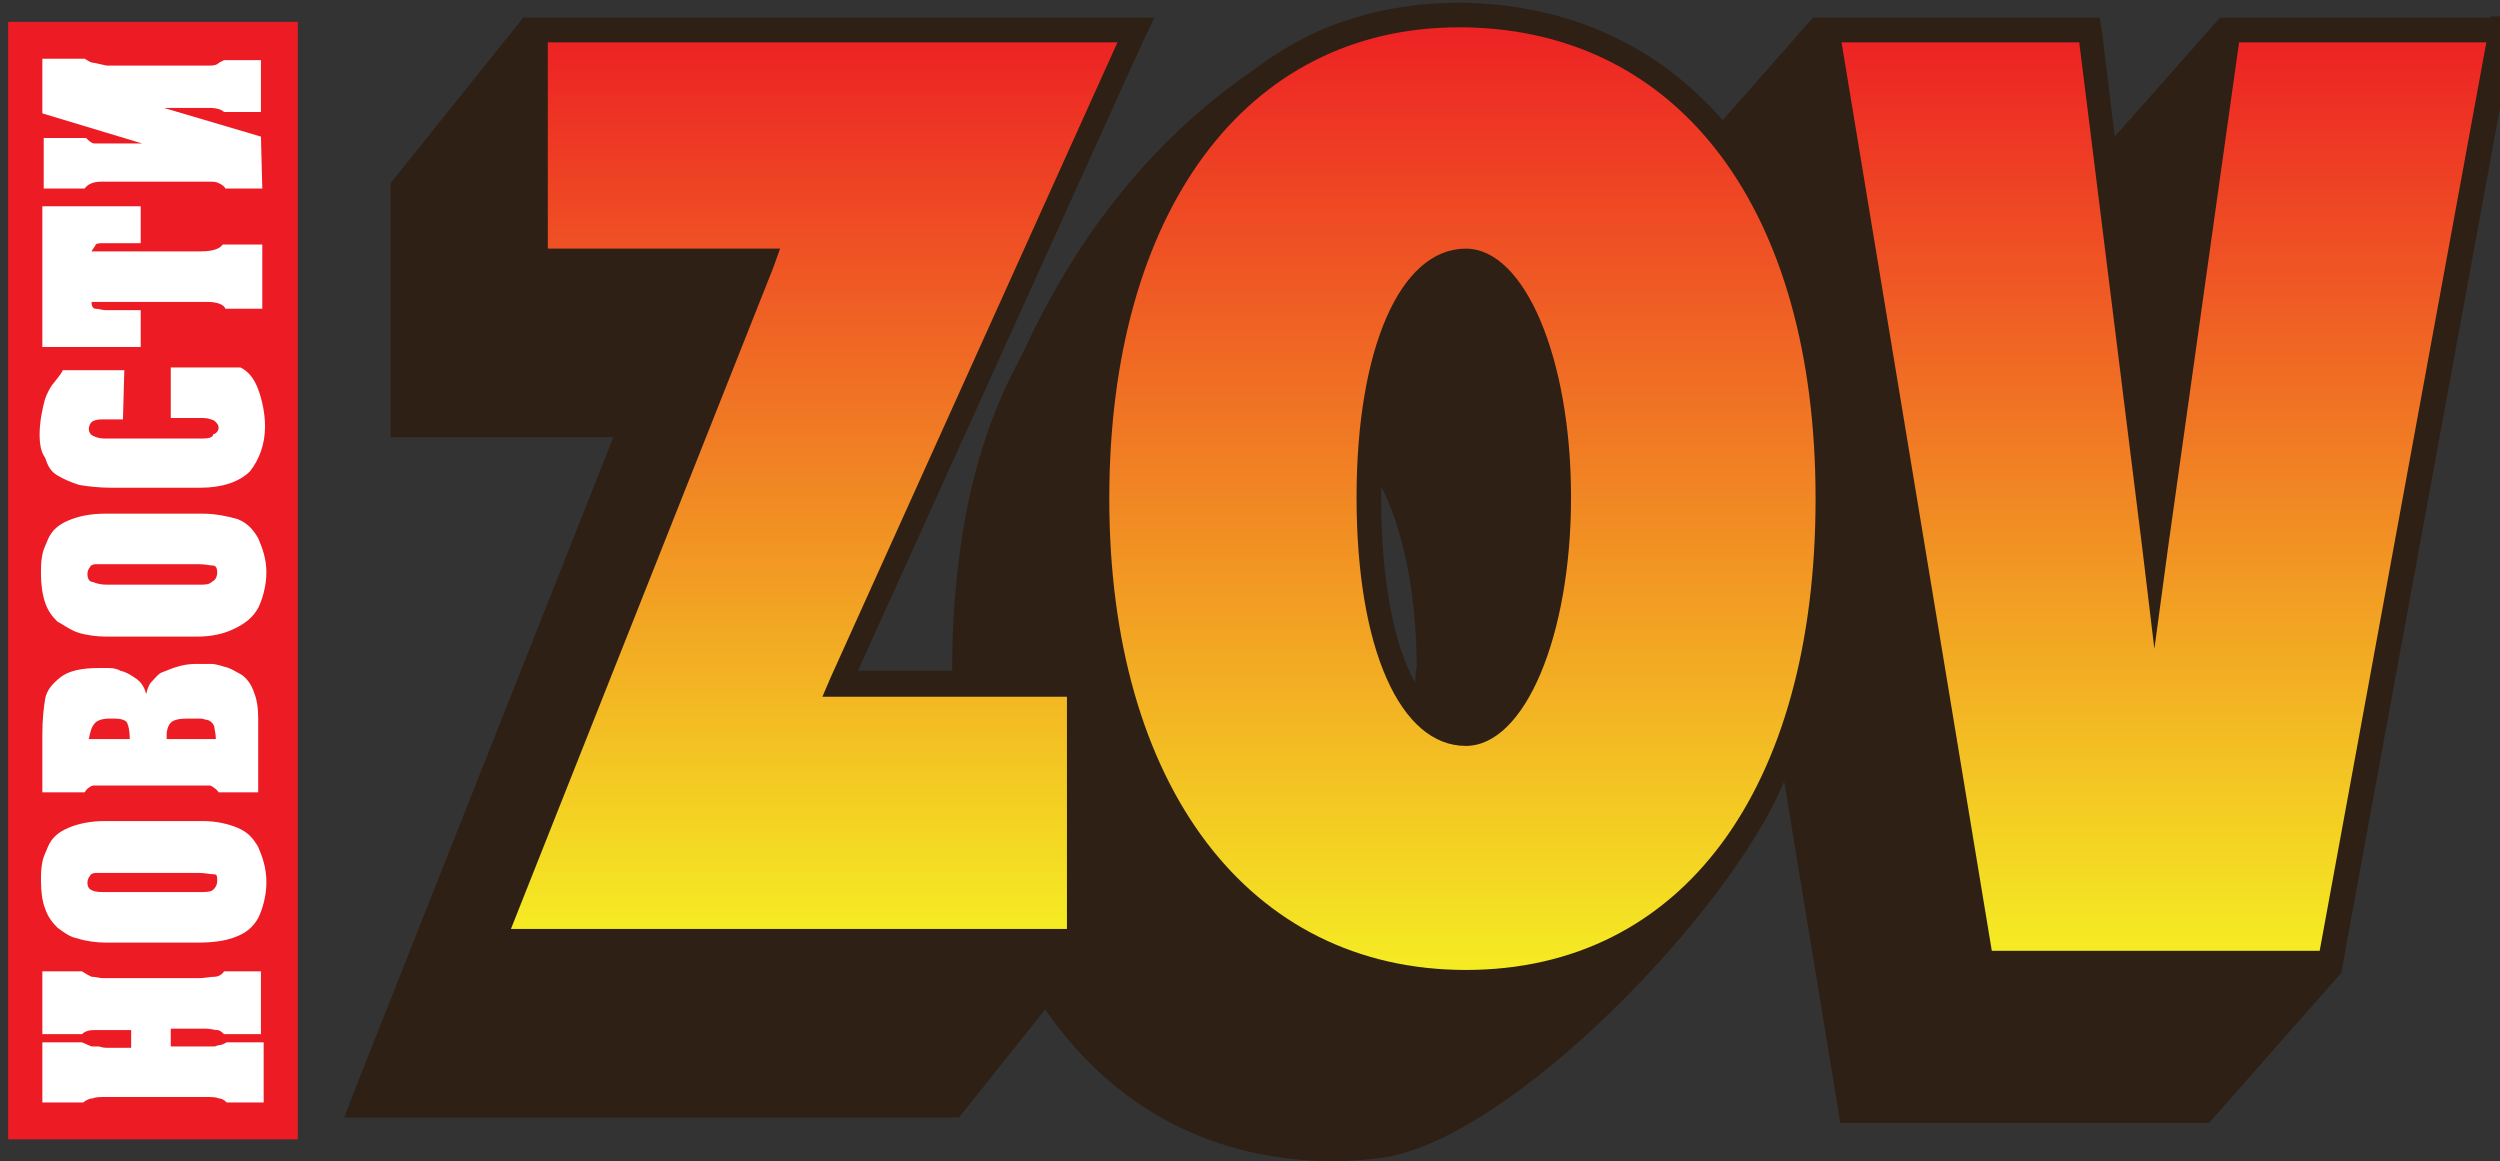 <?xml version="1.0" encoding="utf-8"?>
<!-- Generator: Adobe Illustrator 21.0.0, SVG Export Plug-In . SVG Version: 6.00 Build 0)  -->
<svg version="1.1" id="Layer_1" xmlns="http://www.w3.org/2000/svg" xmlns:xlink="http://www.w3.org/1999/xlink" x="0px" y="0px"
	 width="183px" height="85px" viewBox="0 0 183 85" style="enable-background:new 0 0 183 85;" xml:space="preserve">
<rect x="0" y="0" width="183" height="85" fill="#333333" stroke="none"/>
<style type="text/css">
	.st0{fill:#2E2014;}
	.st1{fill:#ED1C24;}
	.st2{fill:#FFFFFF;}
	.st3{fill:url(#SVGID_1_);}
	.st4{fill:url(#SVGID_2_);}
	.st5{fill:url(#SVGID_3_);}
</style>
<g>
	<path class="st0" d="M107.3,18.5c-4.5,0-7.2,6.5-7.7,15c-0.1,1-0.1,1.9-0.1,2.9c0,7,1.3,13.1,3.9,16c1.1,1.2,2.4,1.9,3.9,1.9
		c4.1,0,7.5-8,7.5-17.9C114.8,26.5,111.5,18.5,107.3,18.5z M103.6,50c-1.6-2.8-2.5-7.7-2.5-13.6c0-0.3,0-0.5,0-0.8
		c1.5,2.9,2.6,7.6,2.6,13.2C103.6,49.3,103.6,49.6,103.6,50z"/>
	<path class="st0" d="M182.3,1.3h-18.5h-1.3l-7.7,8.7l-0.9-7.4l-0.2-1.3h-1.3h-17.9h-1.8l-6.6,7.5c-4.7-5.4-11.1-8.4-18.8-8.6h-0.5
		c-3.4,0-6.5,0.6-9.4,1.7c-2,0.8-3.9,1.9-5.6,3.2C84.6,10,78.9,17,74.8,26c-2,3.6-3.5,7.9-4.3,12.8c-0.5,3.1-0.8,6.4-0.8,10
		c0,0.1,0,0.2,0,0.3h-6.9L83.5,3.4l1-2.1h-2.3H39.8h-1.5l-9.7,12.1v1.5v15.6V32h1.5h14.8L26,79.7l-0.8,2.1h2.2h41.3h1.5l6.3-7.9
		c0.1,0.1,0.2,0.3,0.3,0.4C81.8,81.3,89,85,97.7,85c1.1,0,2.1-0.1,3.1-0.2c9.5-1,25.9-18.1,29.8-27.6c0,0,0,0,0,0c0,0,0,0,0,0
		l3.9,23.7l0.2,1.3h1.3h24.4h1.3l9.7-11l0.2-1.2l12.3-67l0.3-1.8H182.3z M107.8,71.2c-0.2,0-0.3,0-0.5,0
		c-17.5,0-26.4-15.5-26.4-34.7c0-7.8,1.5-15.1,4.5-21c4.2-8.3,11.4-13.7,21.4-13.7h0.5c7.7,0.1,13.7,3.2,17.9,8.2l-2.1,2.4l0.3,1.7
		l6.7,40.5c-0.7,1.8-1.5,3.4-2.4,5L107.8,71.2z"/>
</g>
<polygon class="st1" points="0.6,83.4 0.6,1.6 21.8,1.6 21.8,83.4 "/>
<path class="st2" d="M3.1,80.7v-4.4H6c0.2,0.1,0.5,0.2,0.7,0.3c0.2,0,0.3,0,0.5,0c0.1,0,0.3,0.1,0.6,0.1h1.8v-1.3H7.5H7.2H6.9
	c-0.4,0-0.7,0.1-0.9,0.3H3.1v-4.6H6c0.3,0.2,0.5,0.3,0.7,0.4c0.3,0,0.6,0.1,0.8,0.1h0.3h0.4h6.3c0.5,0,0.9-0.1,1.2-0.1
	c0.3,0,0.6-0.2,0.7-0.4h2.7v4.6h-2.7c-0.1-0.1-0.3-0.3-0.5-0.3c-0.2,0-0.5-0.1-0.8-0.1h-2.6v1.3h2.2c0.1,0,0.3,0,0.4,0
	c0.1,0,0.3,0,0.4,0h0.2c0.1,0,0.2-0.1,0.4-0.1c0.1,0,0.3-0.1,0.5-0.2h2.7v4.4h-2.7c-0.2-0.2-0.4-0.3-0.6-0.3
	c-0.2-0.1-0.6-0.1-0.9-0.1h-0.3h-0.3H7.8c-0.5,0-0.8,0-1,0.1c-0.3,0-0.6,0.2-0.7,0.3L3.1,80.7L3.1,80.7z M14.4,69H7.8
	c-0.7,0-1.5-0.1-2.1-0.3c-0.6-0.1-1.1-0.5-1.5-0.8c-0.4-0.4-0.7-0.8-0.9-1.4C3.1,66,3,65.3,3,64.5c0-0.5,0-0.9,0.1-1.4
	c0.1-0.5,0.3-0.8,0.4-1.1c0.3-0.7,0.8-1.1,1.5-1.4c0.7-0.3,1.6-0.5,2.7-0.5h7.1c1,0,1.9,0.2,2.6,0.5c0.7,0.3,1.1,0.7,1.5,1.4
	c0.3,0.7,0.6,1.5,0.6,2.6c0,1-0.3,2-0.6,2.6c-0.4,0.7-0.9,1.1-1.7,1.4C16.4,68.9,15.5,69,14.4,69L14.4,69z M14.6,63.9H7.7
	c-0.3,0-0.7,0-0.7,0c-0.2,0-0.4,0.1-0.4,0.2c-0.1,0.1-0.2,0.3-0.2,0.5c0,0.3,0.1,0.5,0.4,0.6c0.2,0.1,0.6,0.1,1,0.1h6.7
	c0.5,0,0.8,0,1-0.1c0.2-0.1,0.4-0.4,0.4-0.7S15.9,64,15.7,64C15.4,64,15,63.9,14.6,63.9L14.6,63.9z M3.1,58.2v-4.5
	c0-1,0.1-1.9,0.2-2.5c0.1-0.7,0.6-1.2,1.1-1.6C5,49.1,6,48.9,7.2,48.9c0.3,0,0.7,0,0.8,0c0.3,0,0.7,0.1,0.8,0.2
	c0.5,0.1,0.9,0.4,1.2,0.6c0.4,0.3,0.6,0.7,0.7,1.1c0.1-0.4,0.2-0.7,0.4-0.9c0.3-0.3,0.5-0.6,0.8-0.7c0.3-0.1,0.7-0.3,1.1-0.4
	c0.3-0.1,0.8-0.2,1.3-0.2h0.5c0.2,0,0.5,0,0.7,0c0.2,0,0.6,0.1,0.9,0.2c0.5,0.1,0.9,0.4,1.3,0.6c0.4,0.3,0.7,0.7,0.9,1.3
	c0.2,0.5,0.3,1.1,0.3,1.9V58h-2.9c-0.1-0.2-0.4-0.4-0.6-0.5c-0.3,0-0.6,0-1,0H8c-0.5,0-0.9,0-1.2,0c-0.3,0.1-0.5,0.3-0.6,0.5H3.1
	V58.2z M6.5,54.1h3c0-0.6-0.1-1-0.2-1.2c-0.1-0.2-0.5-0.3-0.9-0.3H8c-0.6,0-1,0.2-1.1,0.4C6.7,53.2,6.6,53.6,6.5,54.1L6.5,54.1
	L6.5,54.1z M12.4,54.1h3.4c0-0.4-0.1-0.7-0.1-0.8c0-0.2-0.2-0.5-0.5-0.6c-0.2,0-0.3-0.1-0.5-0.1c-0.1,0-0.3,0-0.6,0H14
	c-0.1,0-0.2,0-0.3,0c-0.6,0-1,0.1-1.2,0.3c-0.2,0.2-0.3,0.6-0.3,0.8v0.4H12.4z M14.4,46.6H7.8c-0.7,0-1.5-0.1-2.1-0.3
	c-0.6-0.2-1.1-0.6-1.5-0.8c-0.4-0.4-0.7-0.8-0.9-1.4C3.1,43.5,3,42.8,3,42c0-0.5,0-0.9,0.1-1.4c0.1-0.5,0.3-0.8,0.4-1.1
	c0.3-0.7,0.8-1.1,1.5-1.4s1.6-0.5,2.7-0.5h7.1c1,0,1.9,0.2,2.6,0.4c0.7,0.3,1.1,0.7,1.5,1.4c0.3,0.7,0.6,1.5,0.6,2.5
	c0,1-0.3,2-0.6,2.6c-0.4,0.7-0.9,1.1-1.7,1.5C16.4,46.4,15.5,46.6,14.4,46.6L14.4,46.6z M14.6,41.3H7.7c-0.3,0-0.7,0-0.7,0
	c-0.2,0-0.4,0.1-0.4,0.2c-0.1,0.1-0.2,0.3-0.2,0.5c0,0.3,0.1,0.6,0.4,0.6c0.2,0.1,0.6,0.2,1,0.2h6.7c0.5,0,0.8,0,1-0.2
	c0.2-0.1,0.4-0.3,0.4-0.7c0-0.3-0.1-0.5-0.3-0.5C15.4,41.4,15,41.3,14.6,41.3L14.6,41.3z M9,30.7H7.4c-0.3,0-0.6,0.1-0.7,0.2
	c-0.1,0.1-0.2,0.3-0.2,0.5c0,0.2,0.1,0.4,0.3,0.5C7,32,7.3,32.1,7.6,32.1h7.3c0.4,0,0.7-0.1,0.7-0.3c0.3-0.1,0.4-0.3,0.4-0.5
	c0-0.2-0.1-0.3-0.3-0.5c-0.2-0.1-0.5-0.2-0.8-0.2h-2.4v-3.7h5.1c0.6,0.3,1,0.8,1.3,1.6c0.3,0.8,0.5,1.8,0.5,2.7
	c0,1.3-0.4,2.4-1.1,3.3c-0.8,0.8-2.1,1.2-3.6,1.2H8c-0.7,0-1.6-0.1-2.2-0.2c-0.6-0.2-1.1-0.4-1.6-0.7c-0.5-0.3-0.7-0.7-0.9-1.3
	c-0.3-0.4-0.4-1-0.4-1.7c0-0.9,0.2-1.9,0.4-2.6c0.1-0.3,0.3-0.7,0.5-1c0.3-0.4,0.6-0.7,0.8-1.1h4.5L9,30.7L9,30.7z M3.1,25.4V15.1
	h7.2v2.7H7.6c-0.2,0-0.5,0-0.6,0.1C7,18,6.8,18.2,6.7,18.4h8c0.9,0,1.4-0.2,1.6-0.5h2.9v4.7h-2.7c-0.1-0.3-0.6-0.5-1.3-0.5h-0.3
	h-0.3H6.7c0,0.3,0.1,0.5,0.3,0.5c0.2,0,0.5,0.1,0.7,0.1h2.6v2.7H3.1L3.1,25.4z M19.2,13.8h-2.7c-0.1-0.2-0.3-0.3-0.5-0.4
	c-0.2-0.1-0.4-0.1-0.6-0.1h-0.5h-0.2H7.9c-0.1,0-0.2,0-0.2,0H7.4c-0.6,0-1,0.2-1.2,0.5h-3v-3.7h3.1c0.2,0.2,0.4,0.4,0.6,0.4
	c0.1,0,0.3,0,0.5,0c0.2,0,0.4,0,0.6,0h2.4L3.1,8.3v-4h3.1c0.2,0.1,0.4,0.3,0.7,0.3l0.9,0.2h6.9c0.1,0,0.2,0,0.3,0s0.3,0,0.4,0
	c0.1,0,0.3,0,0.5-0.1c0.1-0.1,0.3-0.2,0.5-0.3h2.7v3.8h-2.7c-0.2-0.2-0.6-0.3-1-0.3h-0.4h-0.2h-2.8l7.1,2.1L19.2,13.8L19.2,13.8z"/>
<g>
	<linearGradient id="SVGID_1_" gradientUnits="userSpaceOnUse" x1="107.033" y1="71.417" x2="107.033" y2="1.496">
		<stop  offset="0" style="stop-color:#F5ED23"/>
		<stop  offset="1" style="stop-color:#ED2124"/>
	</linearGradient>
	<path class="st3" d="M107.3,71.4c-16.2,0-26.6-13.7-26.6-35c0-21.2,10.3-35,26.2-35l0.5,0c16.1,0.3,26.1,13.7,26.1,35
		C133.4,58,123.4,71.4,107.3,71.4L107.3,71.4z M107.3,18.8c-4.5,0-7.5,7.1-7.5,17.7c0,10.7,2.9,17.7,7.5,17.7
		c3.5,0,7.2-6.8,7.2-17.7C114.5,25.5,110.8,18.8,107.3,18.8z"/>
	<path class="st0" d="M106.8,2l0.5,0c15.8,0.3,25.6,13.5,25.6,34.5c0,21.3-9.8,34.5-25.6,34.5c-15.9,0-26.1-13.5-26.1-34.5
		C81.2,15.5,91.2,2,106.8,2 M107.3,54.6c4.3,0,7.7-8,7.7-18.2c0-10.2-3.4-18.2-7.7-18.2c-4.8,0-8,7.3-8,18.2
		C99.3,47.5,102.5,54.6,107.3,54.6 M106.8,1C90.6,1,80.2,14.9,80.2,36.5c0,21.5,10.7,35.5,27.1,35.5c16.4,0,26.6-13.6,26.6-35.5
		c0-21.6-10.2-35.2-26.6-35.5L106.8,1L106.8,1z M107.3,53.6c-4.2,0-7-6.9-7-17.2c0-10.1,2.9-17.2,7-17.2c3.2,0,6.7,6.9,6.7,17.2
		C114,46.7,110.6,53.6,107.3,53.6L107.3,53.6z"/>
</g>
<g>
	<linearGradient id="SVGID_2_" gradientUnits="userSpaceOnUse" x1="59.627" y1="68.433" x2="59.627" y2="2.555">
		<stop  offset="0" style="stop-color:#F5ED23"/>
		<stop  offset="1" style="stop-color:#ED2124"/>
	</linearGradient>
	<polygon class="st4" points="36.7,68.4 56.4,18.7 39.6,18.7 39.6,2.6 82.6,2.6 61,50.4 78.6,50.4 78.6,68.4 	"/>
	<path class="st0" d="M81.8,3.1l-21,46.5l-0.6,1.4h1.5h16.4v17H37.4l19.2-48.4l0.5-1.4h-1.5H40.1V3.1H81.8 M83.3,2.1H39.1v17.1h16.6
		L36,68.9h43.2v-19H61.7L83.3,2.1L83.3,2.1z"/>
</g>
<g>
	<linearGradient id="SVGID_3_" gradientUnits="userSpaceOnUse" x1="158.445" y1="70.058" x2="158.445" y2="2.555">
		<stop  offset="0" style="stop-color:#F5ED23"/>
		<stop  offset="1" style="stop-color:#ED2124"/>
	</linearGradient>
	<polygon class="st5" points="145.5,70.1 134.3,2.6 152.7,2.6 157.8,43.7 163.6,2.6 182.6,2.6 170.3,70.1 	"/>
	<path class="st0" d="M182,3.1l-12.2,66.5h-24l-11-66.5h17.4l4.6,36.9l0.9,7.5l1-7.4l5.2-37H182 M183.2,2.1h-20.1l-5.3,37.8
		l-4.8-37.8h-19.4l11.4,68.5h25.6L183.2,2.1L183.2,2.1z"/>
</g>
</svg>
